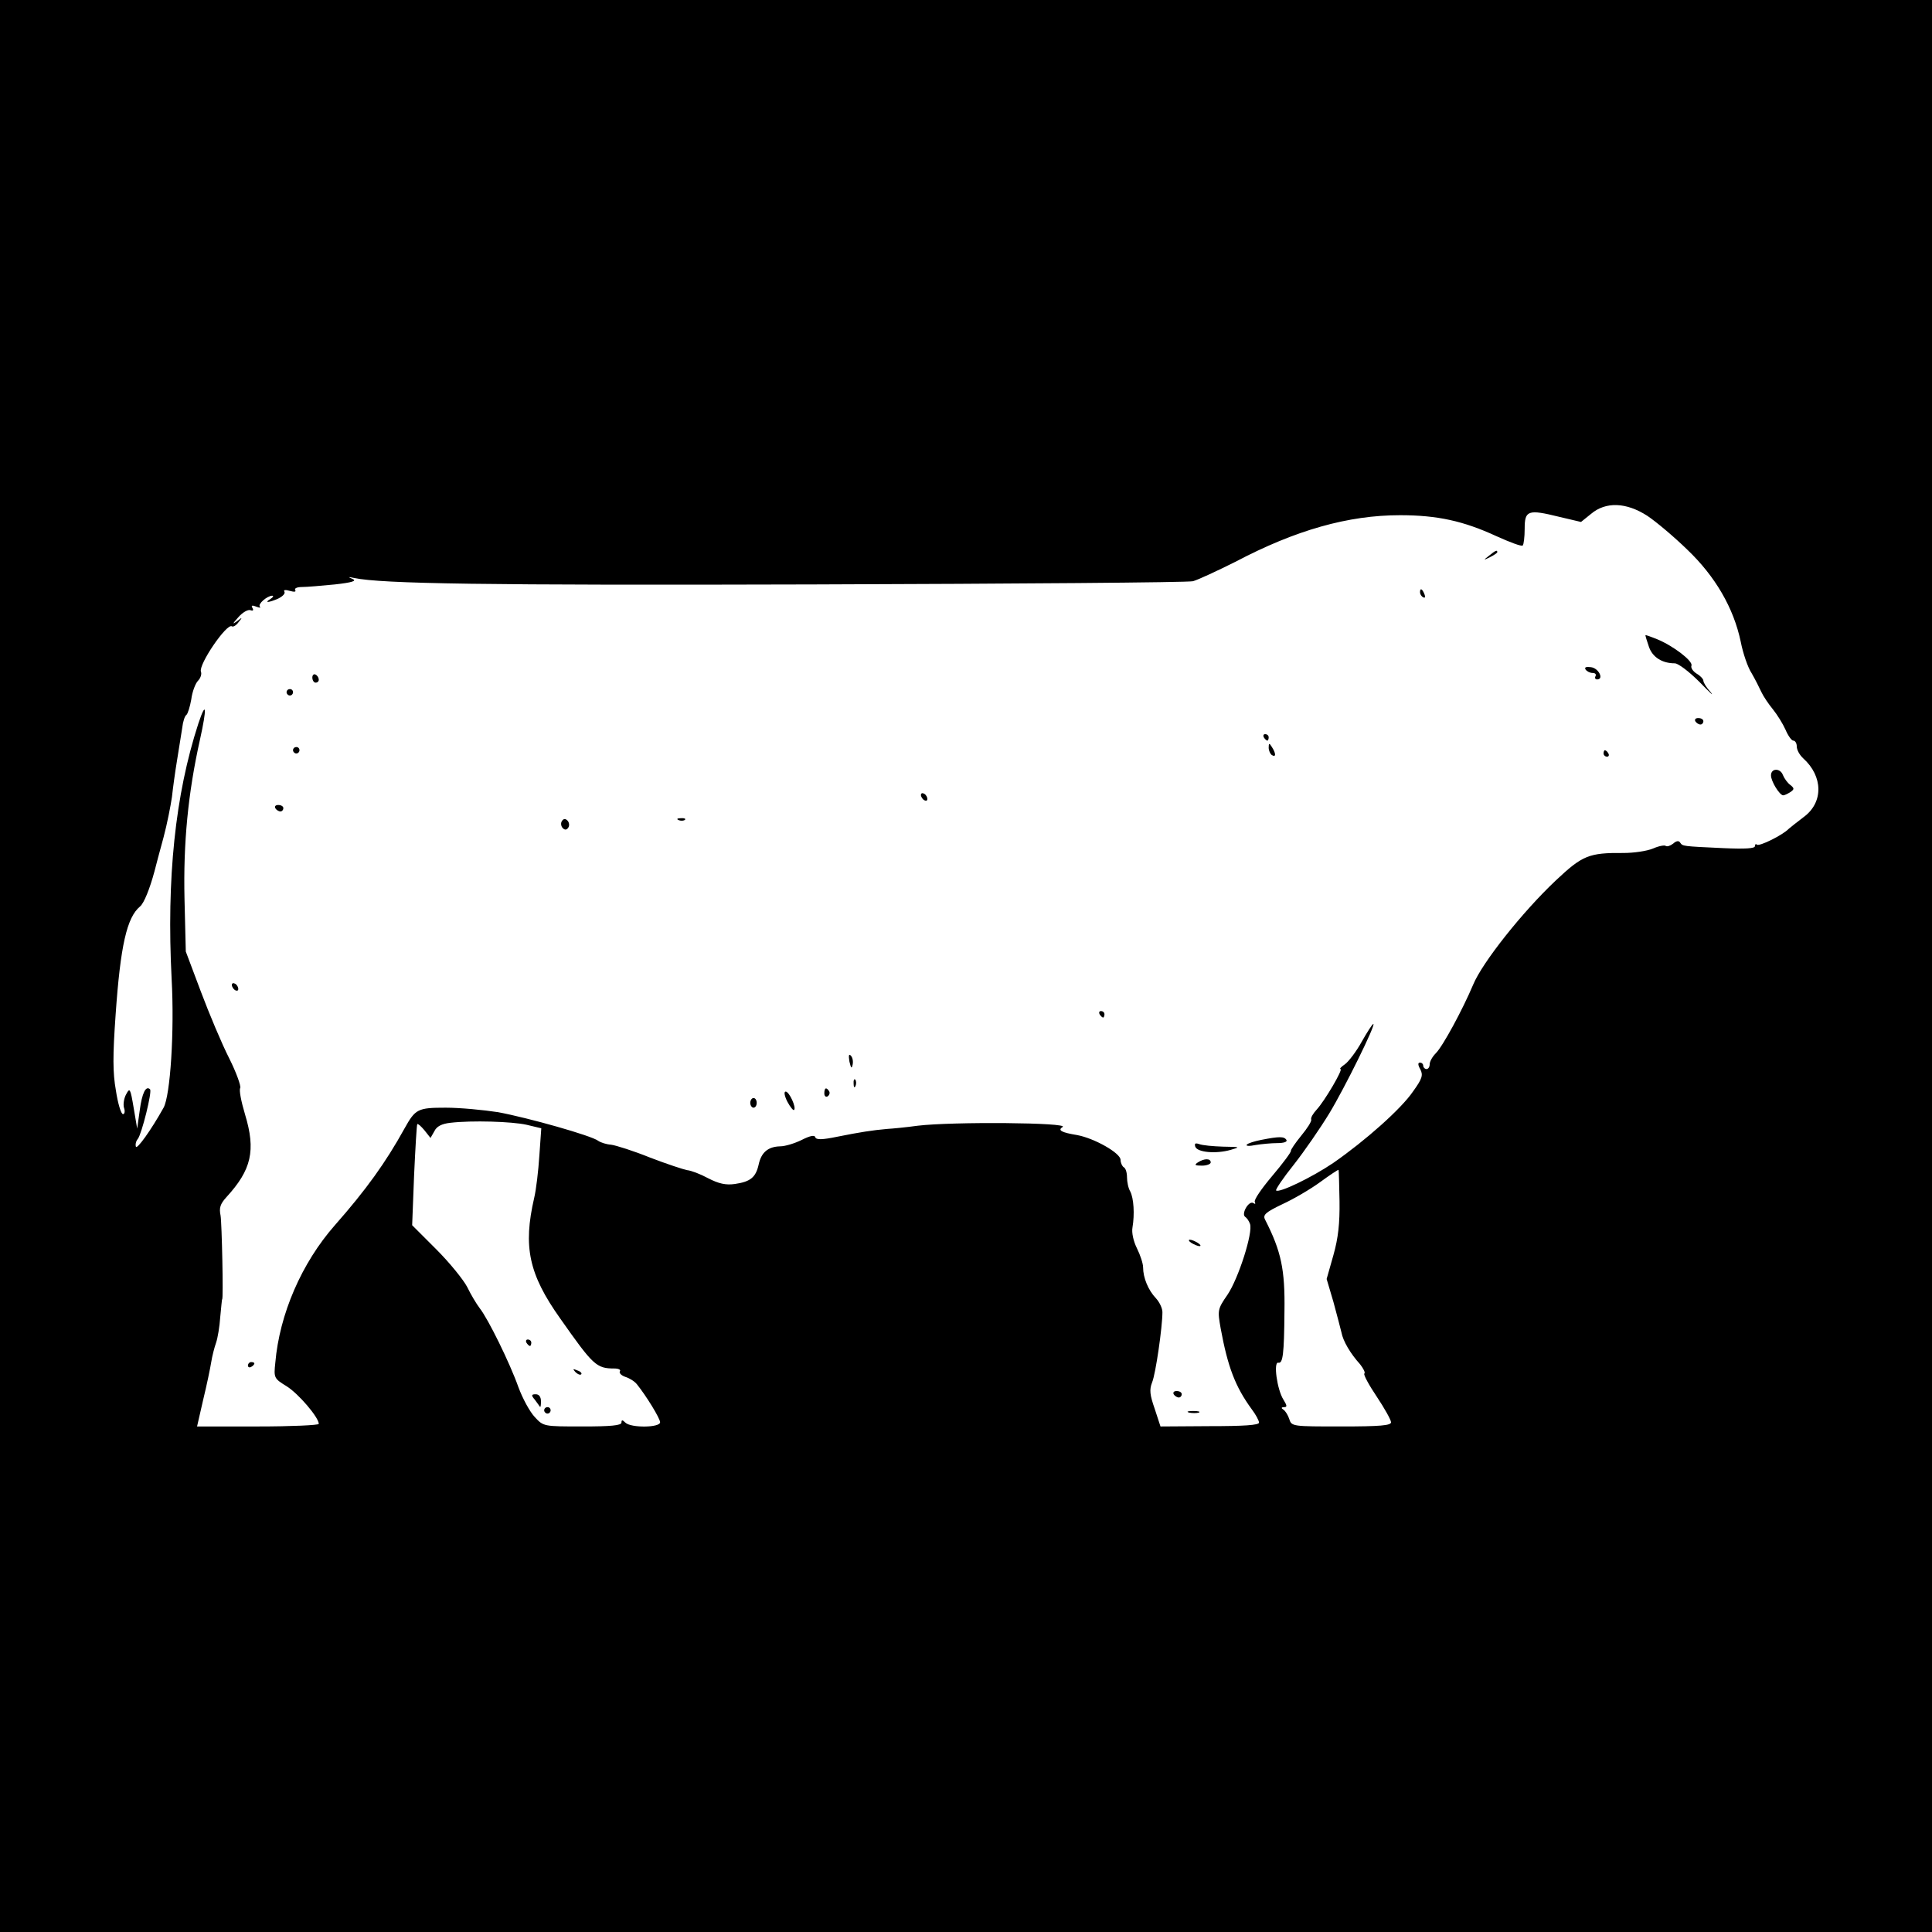 <?xml version="1.0" standalone="no"?>
<!DOCTYPE svg PUBLIC "-//W3C//DTD SVG 20010904//EN"
 "http://www.w3.org/TR/2001/REC-SVG-20010904/DTD/svg10.dtd">
<svg version="1.0" xmlns="http://www.w3.org/2000/svg"
 width="600pt" height="600pt" viewBox="0 0 600 600"
 preserveAspectRatio="xMidYMid meet">
<g transform="translate(0,600) scale(0.1,-0.1)"
fill="#000000" stroke="none">
<path d="M0 3000 l0 -3000 3000 0 3000 0 0 3000 0 3000 -3000 0 -3000 0 0
-3000z m5116 1398 c27 -18 83 -65 124 -105 87 -83 144 -181 166 -286 7 -36 22
-80 34 -98 11 -19 24 -45 30 -58 6 -13 22 -37 36 -54 13 -16 31 -45 39 -63 8
-19 19 -34 24 -34 6 0 11 -8 11 -18 0 -11 9 -27 20 -37 62 -56 63 -137 2 -182
-20 -15 -41 -32 -47 -37 -18 -19 -92 -56 -99 -49 -3 3 -6 1 -6 -5 0 -7 -30 -9
-97 -6 -130 6 -127 6 -135 17 -4 7 -12 6 -22 -3 -9 -7 -19 -10 -23 -7 -3 3
-21 0 -39 -8 -19 -8 -60 -14 -92 -14 -108 1 -128 -8 -210 -85 -105 -99 -229
-256 -257 -324 -33 -78 -94 -191 -116 -213 -11 -11 -19 -26 -19 -34 0 -8 -4
-15 -10 -15 -5 0 -10 5 -10 10 0 6 -5 10 -10 10 -7 0 -7 -7 1 -21 9 -18 6 -29
-23 -69 -36 -53 -147 -152 -248 -222 -65 -44 -168 -94 -177 -85 -2 3 22 39 55
80 33 42 82 113 110 159 48 79 146 278 137 278 -3 0 -19 -25 -36 -55 -17 -31
-41 -62 -52 -70 -12 -8 -18 -15 -14 -15 9 0 -49 -99 -74 -126 -11 -12 -19 -25
-17 -31 2 -5 -12 -27 -31 -50 -18 -22 -33 -44 -32 -47 1 -4 -25 -39 -58 -78
-33 -39 -58 -75 -54 -81 3 -6 1 -7 -5 -3 -14 8 -38 -34 -25 -43 5 -3 12 -13
15 -22 10 -26 -36 -170 -70 -220 -31 -45 -31 -48 -21 -105 22 -119 45 -180 96
-250 13 -17 23 -36 23 -42 0 -8 -48 -11 -153 -11 l-153 -1 -18 55 c-15 43 -17
59 -8 82 11 26 32 172 32 218 0 12 -9 31 -20 43 -24 25 -40 64 -40 96 0 12 -9
39 -19 59 -11 22 -17 49 -14 65 7 41 4 91 -7 112 -6 10 -10 30 -10 44 0 14 -4
28 -10 31 -5 3 -10 14 -10 23 0 21 -81 67 -135 77 -49 8 -61 15 -45 25 23 14
-342 17 -450 4 -36 -5 -78 -9 -95 -10 -46 -4 -84 -10 -154 -24 -48 -10 -66
-10 -69 -2 -2 8 -16 5 -42 -8 -22 -11 -52 -20 -67 -20 -38 -1 -59 -19 -67 -57
-9 -40 -26 -53 -74 -60 -28 -4 -50 1 -83 18 -24 13 -53 24 -65 25 -11 2 -63
19 -115 39 -52 21 -106 38 -121 40 -15 1 -33 7 -40 12 -20 16 -219 72 -311 89
-45 7 -118 14 -163 14 -87 0 -94 -4 -128 -65 -58 -105 -119 -190 -216 -300
-103 -117 -172 -276 -185 -427 -5 -47 -4 -49 35 -73 37 -23 100 -97 100 -117
0 -4 -85 -8 -189 -8 l-189 0 19 83 c11 45 22 98 25 117 3 19 10 46 15 60 5 14
11 50 13 80 3 30 5 55 6 55 4 0 -1 237 -5 260 -5 24 -1 36 18 57 78 85 92 145
58 257 -12 40 -19 76 -15 82 3 6 -12 48 -34 92 -23 45 -62 138 -88 207 l-47
125 -4 163 c-4 174 11 329 48 495 22 99 20 125 -5 50 -72 -221 -99 -481 -83
-793 9 -163 -4 -362 -25 -400 -39 -70 -83 -131 -86 -121 -2 7 0 17 6 24 12 15
45 147 38 154 -13 13 -25 -12 -32 -65 l-8 -57 -11 65 c-10 60 -12 63 -23 42
-7 -12 -10 -32 -7 -42 4 -11 2 -20 -3 -20 -6 0 -16 33 -22 73 -10 56 -10 108
-1 235 15 216 35 303 76 337 12 10 30 54 45 110 4 17 17 64 28 105 11 41 22
98 26 125 3 28 10 79 16 115 6 36 13 81 16 100 2 19 8 37 13 40 4 3 11 25 15
48 3 24 13 50 21 58 8 8 12 21 9 28 -8 22 80 151 96 141 4 -3 14 3 21 13 13
16 12 16 -6 2 -14 -10 -13 -7 5 13 13 15 30 25 38 22 8 -3 10 0 6 7 -5 8 -1 9
12 4 10 -4 15 -4 11 0 -7 8 22 33 38 34 6 0 3 -5 -5 -10 -21 -13 -6 -12 24 1
14 7 23 16 19 22 -3 5 3 6 17 2 14 -4 20 -3 17 2 -4 6 6 10 21 10 15 0 61 4
102 8 54 6 69 11 55 17 -16 7 -15 7 5 3 86 -18 404 -23 1425 -20 633 2 1164 6
1180 10 17 5 75 32 131 60 188 99 351 145 512 145 116 0 197 -18 299 -65 42
-19 79 -33 82 -29 3 3 6 26 6 52 0 57 10 61 107 37 l68 -16 31 25 c46 39 110
36 175 -6z m-3481 -1891 l46 -11 -6 -85 c-3 -47 -10 -106 -16 -131 -35 -152
-17 -237 81 -375 102 -145 112 -155 168 -155 13 0 21 -4 17 -9 -3 -5 5 -13 17
-17 13 -4 29 -14 36 -23 29 -36 72 -106 72 -118 0 -17 -91 -18 -108 -1 -9 9
-12 9 -12 0 0 -9 -34 -12 -121 -12 -121 0 -121 0 -148 29 -16 17 -38 58 -51
93 -27 76 -94 212 -120 245 -10 13 -28 43 -39 66 -12 23 -55 76 -96 117 l-75
75 6 155 c4 85 8 157 10 159 2 2 12 -7 22 -19 l19 -24 12 21 c7 15 23 23 49
26 68 8 192 4 237 -6z m2525 -237 c1 -69 -4 -115 -19 -168 l-21 -74 21 -71
c11 -40 22 -83 25 -95 5 -27 28 -66 58 -99 10 -13 17 -26 13 -29 -3 -3 14 -35
39 -72 24 -36 44 -72 44 -79 0 -10 -34 -13 -154 -13 -152 0 -155 0 -162 23 -4
12 -12 25 -18 29 -8 5 -7 8 2 8 10 0 9 5 -2 23 -20 31 -32 119 -16 115 14 -3
18 25 19 160 2 129 -10 186 -60 284 -8 15 1 23 53 48 35 16 88 47 118 69 30
22 56 39 57 38 1 -1 2 -45 3 -97z"/>
<path d="M4624 4274 c-18 -14 -18 -15 4 -4 12 6 22 13 22 15 0 8 -5 6 -26 -11z"/>
<path d="M4410 4161 c0 -6 4 -13 10 -16 6 -3 7 1 4 9 -7 18 -14 21 -14 7z"/>
<path d="M5110 4027 c0 -2 5 -19 11 -36 11 -32 41 -51 80 -51 11 0 45 -26 77
-58 31 -32 47 -47 35 -32 -13 14 -23 30 -23 36 0 5 -9 15 -21 22 -11 7 -19 18
-16 25 5 14 -56 61 -107 82 -20 8 -36 14 -36 12z"/>
<path d="M4924 3921 c4 -6 14 -11 22 -11 8 0 12 -4 9 -10 -3 -5 -1 -10 5 -10
22 0 5 35 -19 38 -15 2 -21 0 -17 -7z"/>
<path d="M970 3896 c0 -9 5 -16 10 -16 6 0 10 4 10 9 0 6 -4 13 -10 16 -5 3
-10 -1 -10 -9z"/>
<path d="M890 3850 c0 -5 5 -10 10 -10 6 0 10 5 10 10 0 6 -4 10 -10 10 -5 0
-10 -4 -10 -10z"/>
<path d="M5265 3760 c3 -5 10 -10 16 -10 5 0 9 5 9 10 0 6 -7 10 -16 10 -8 0
-12 -4 -9 -10z"/>
<path d="M3925 3710 c3 -5 8 -10 11 -10 2 0 4 5 4 10 0 6 -5 10 -11 10 -5 0
-7 -4 -4 -10z"/>
<path d="M3940 3678 c0 -9 5 -20 10 -23 13 -8 13 5 0 25 -8 13 -10 13 -10 -2z"/>
<path d="M910 3670 c0 -5 5 -10 10 -10 6 0 10 5 10 10 0 6 -4 10 -10 10 -5 0
-10 -4 -10 -10z"/>
<path d="M4980 3660 c0 -5 5 -10 11 -10 5 0 7 5 4 10 -3 6 -8 10 -11 10 -2 0
-4 -4 -4 -10z"/>
<path d="M5500 3592 c0 -19 27 -62 38 -62 4 0 14 5 22 10 13 9 13 12 -1 23 -8
6 -18 20 -22 30 -8 22 -37 22 -37 -1z"/>
<path d="M2860 3531 c0 -5 5 -13 10 -16 6 -3 10 -2 10 4 0 5 -4 13 -10 16 -5
3 -10 2 -10 -4z"/>
<path d="M855 3490 c3 -5 10 -10 16 -10 5 0 9 5 9 10 0 6 -7 10 -16 10 -8 0
-12 -4 -9 -10z"/>
<path d="M1745 3450 c-4 -6 -3 -16 3 -22 6 -6 12 -6 17 2 4 6 3 16 -3 22 -6 6
-12 6 -17 -2z"/>
<path d="M2108 3453 c7 -3 16 -2 19 1 4 3 -2 6 -13 5 -11 0 -14 -3 -6 -6z"/>
<path d="M720 2941 c0 -5 5 -13 10 -16 6 -3 10 -2 10 4 0 5 -4 13 -10 16 -5 3
-10 2 -10 -4z"/>
<path d="M3415 2850 c3 -5 8 -10 11 -10 2 0 4 5 4 10 0 6 -5 10 -11 10 -5 0
-7 -4 -4 -10z"/>
<path d="M2638 2703 c5 -21 7 -23 10 -9 2 10 0 22 -6 28 -6 6 -7 0 -4 -19z"/>
<path d="M2651 2634 c0 -11 3 -14 6 -6 3 7 2 16 -1 19 -3 4 -6 -2 -5 -13z"/>
<path d="M2560 2604 c0 -8 5 -12 10 -9 6 4 8 11 5 16 -9 14 -15 11 -15 -7z"/>
<path d="M2445 2579 c9 -17 19 -29 21 -26 8 7 -15 57 -26 57 -6 0 -4 -13 5
-31z"/>
<path d="M2330 2575 c0 -8 5 -15 10 -15 6 0 10 7 10 15 0 8 -4 15 -10 15 -5 0
-10 -7 -10 -15z"/>
<path d="M3917 2460 c-20 -4 -41 -10 -45 -15 -4 -4 8 -5 27 -1 18 3 49 6 68 6
20 0 32 4 28 10 -7 11 -22 11 -78 0z"/>
<path d="M3712 2439 c6 -18 65 -23 110 -10 31 9 30 9 -24 10 -31 1 -64 4 -74
8 -12 4 -15 2 -12 -8z"/>
<path d="M3720 2390 c-12 -8 -9 -10 13 -10 15 0 27 5 27 10 0 13 -20 13 -40 0z"/>
<path d="M3700 2140 c8 -5 20 -10 25 -10 6 0 3 5 -5 10 -8 5 -19 10 -25 10 -5
0 -3 -5 5 -10z"/>
<path d="M770 1759 c0 -5 5 -7 10 -4 6 3 10 8 10 11 0 2 -4 4 -10 4 -5 0 -10
-5 -10 -11z"/>
<path d="M3645 1670 c3 -5 10 -10 16 -10 5 0 9 5 9 10 0 6 -7 10 -16 10 -8 0
-12 -4 -9 -10z"/>
<path d="M3693 1613 c9 -2 23 -2 30 0 6 3 -1 5 -18 5 -16 0 -22 -2 -12 -5z"/>
<path d="M1635 1830 c3 -5 8 -10 11 -10 2 0 4 5 4 10 0 6 -5 10 -11 10 -5 0
-7 -4 -4 -10z"/>
<path d="M1787 1739 c7 -7 15 -10 18 -7 3 3 -2 9 -12 12 -14 6 -15 5 -6 -5z"/>
<path d="M1661 1653 c7 -10 15 -20 16 -22 2 -2 3 5 3 17 0 14 -6 22 -16 22
-14 0 -15 -3 -3 -17z"/>
<path d="M1690 1620 c0 -5 5 -10 10 -10 6 0 10 5 10 10 0 6 -4 10 -10 10 -5 0
-10 -4 -10 -10z"/>
</g>
</svg>

